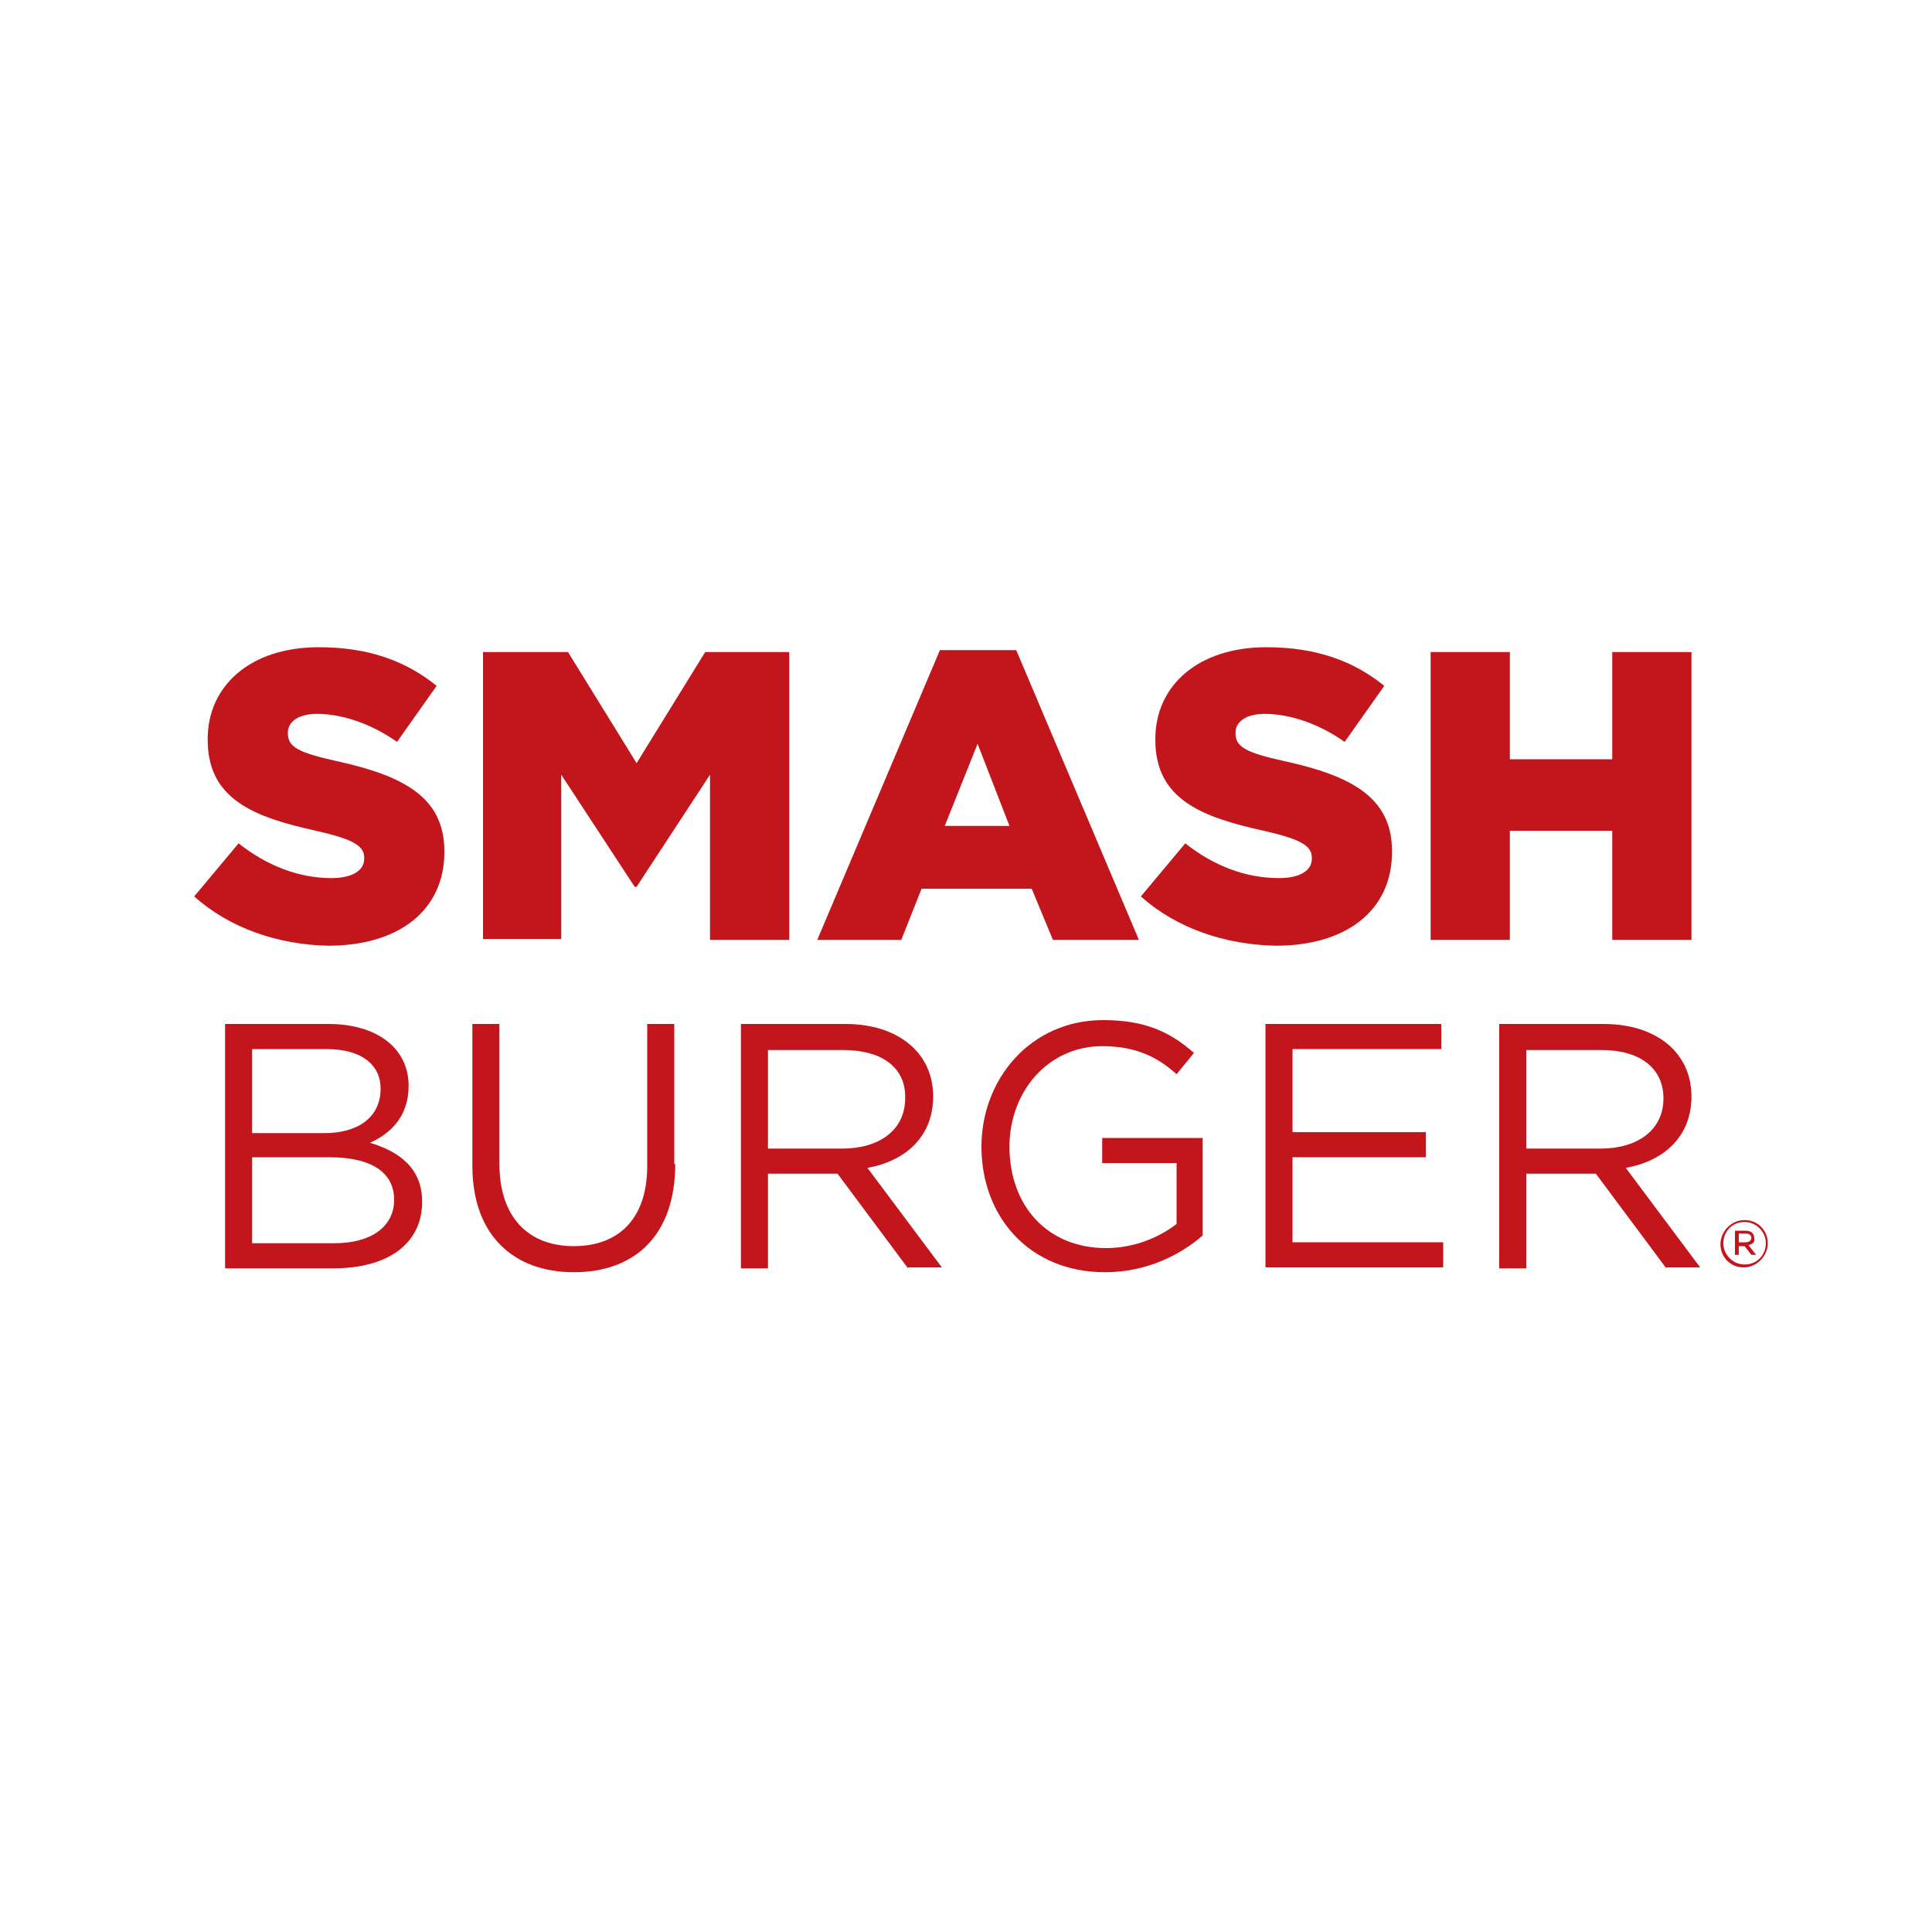 <?xml version="1.0" encoding="utf-8"?>
<!-- Generator: Adobe Illustrator 21.0.2, SVG Export Plug-In . SVG Version: 6.00 Build 0)  -->
<svg version="1.1" id="Layer_1" xmlns="http://www.w3.org/2000/svg" xmlns:xlink="http://www.w3.org/1999/xlink" x="0px" y="0px"
	 viewBox="0 0 200 200" style="enable-background:new 0 0 200 200;" xml:space="preserve">
<style type="text/css">
	.st0{fill:#C3161C;}
</style>
<g>
	<path class="st0" d="M20.1,92.8l4.6-5.5c2.9,2.3,6.2,3.6,9.6,3.6c2.2,0,3.4-0.8,3.4-2v-0.1c0-1.2-1-1.9-5-2.8
		c-6.3-1.4-11.2-3.2-11.2-9.4v-0.1C21.5,71,25.9,67,33,67c5.1,0,9,1.4,12.2,4l-4.1,5.8c-2.7-1.9-5.7-2.9-8.3-2.9c-2,0-3,0.9-3,1.9
		v0.1c0,1.4,1,2,5.1,2.9c6.8,1.5,11.1,3.7,11.1,9.3v0.1c0,6.1-4.8,9.7-12,9.7C28.8,97.8,23.8,96.1,20.1,92.8z"/>
	<path class="st0" d="M50.1,67.5h8.7L65.9,79L73,67.5h8.7v29.8h-8.2V80.2l-7.6,11.6h-0.2l-7.6-11.6v17h-8.1V67.5z"/>
	<path class="st0" d="M97.3,67.3h7.9l12.7,30H109l-2.2-5.3H95.4l-2.1,5.3h-8.7L97.3,67.3z M104.5,85.5l-3.3-8.5l-3.4,8.5H104.5z"/>
	<path class="st0" d="M118.1,92.8l4.6-5.5c2.9,2.3,6.2,3.6,9.7,3.6c2.2,0,3.4-0.8,3.4-2v-0.1c0-1.2-1-1.9-5-2.8
		c-6.3-1.4-11.2-3.2-11.2-9.4v-0.1c0-5.5,4.4-9.5,11.5-9.5c5.1,0,9,1.4,12.2,4l-4.1,5.8c-2.7-1.9-5.7-2.9-8.3-2.9c-2,0-3,0.9-3,1.9
		v0.1c0,1.4,1,2,5.1,2.9c6.8,1.5,11.1,3.7,11.1,9.3v0.1c0,6.1-4.8,9.7-12,9.7C126.8,97.8,121.8,96.1,118.1,92.8z"/>
	<path class="st0" d="M148.1,67.5h8.2v11.1h10.6V67.5h8.2v29.8h-8.2V86h-10.6v11.3h-8.2V67.5z"/>
	<path class="st0" d="M42.3,112.4c0,3.3-2,5-4,5.9c3,0.9,5.4,2.6,5.4,6.1c0,4.4-3.6,6.9-9.2,6.9H23.3V106H34
		C39,106,42.3,108.5,42.3,112.4z M39.4,112.7c0-2.5-2-4.1-5.6-4.1h-7.7v8.7h7.5C37,117.3,39.4,115.7,39.4,112.7z M40.8,124.2
		c0-2.8-2.3-4.4-6.7-4.4h-8v8.9h8.5C38.4,128.7,40.8,127,40.8,124.2z"/>
	<path class="st0" d="M69.9,120.5c0,7.4-4.2,11.2-10.5,11.2c-6.2,0-10.5-3.8-10.5-11V106h2.8v14.5c0,5.4,2.9,8.5,7.7,8.5
		c4.6,0,7.6-2.8,7.6-8.3V106h2.8V120.5z"/>
	<path class="st0" d="M94,131.3l-7.3-9.8h-7.2v9.8h-2.8V106h10.8c5.5,0,9.1,3,9.1,7.5c0,4.2-2.9,6.7-6.8,7.4l7.7,10.3H94z
		 M87.3,108.7h-7.8v10.2h7.7c3.8,0,6.5-1.9,6.5-5.2C93.8,110.6,91.4,108.7,87.3,108.7z"/>
	<path class="st0" d="M114.4,131.7c-7.9,0-12.8-5.8-12.8-13c0-7,5.1-13.1,12.6-13.1c4.3,0,6.9,1.2,9.4,3.4l-1.8,2.2
		c-1.9-1.7-4.1-2.9-7.7-2.9c-5.6,0-9.6,4.7-9.6,10.4c0,6.1,3.9,10.5,10,10.5c2.9,0,5.5-1.1,7.3-2.5v-6.3h-7.7v-2.6h10.4v10.1
		C122.2,129.9,118.7,131.7,114.4,131.7z"/>
	<path class="st0" d="M149.2,108.6h-15.4v8.6h13.8v2.6h-13.8v8.8h15.6v2.6H131V106h18.2V108.6z"/>
	<path class="st0" d="M172.5,131.3l-7.3-9.8H158v9.8h-2.8V106H166c5.5,0,9.1,3,9.1,7.5c0,4.2-2.9,6.7-6.8,7.4l7.7,10.3H172.5z
		 M165.8,108.7H158v10.2h7.7c3.8,0,6.5-1.9,6.5-5.2C172.2,110.6,169.8,108.7,165.8,108.7z"/>
	<path class="st0" d="M180.5,131.2c-1.4,0-2.4-1.1-2.4-2.4c0-1.3,1.1-2.5,2.5-2.5c1.4,0,2.4,1.1,2.4,2.4
		C183,130,181.9,131.2,180.5,131.2z M180.6,126.5c-1.3,0-2.2,1-2.2,2.2c0,1.2,1,2.2,2.2,2.2c1.3,0,2.2-1,2.2-2.2
		C182.8,127.5,181.8,126.5,180.6,126.5z M181,128.9l0.8,1h-0.5l-0.7-0.9H180v0.9h-0.4v-2.5h1.1c0.6,0,0.9,0.3,0.9,0.8
		C181.7,128.6,181.4,128.8,181,128.9z M180.7,127.7H180v0.9h0.7c0.4,0,0.6-0.2,0.6-0.5C181.3,127.9,181.1,127.7,180.7,127.7z"/>
</g>
</svg>
